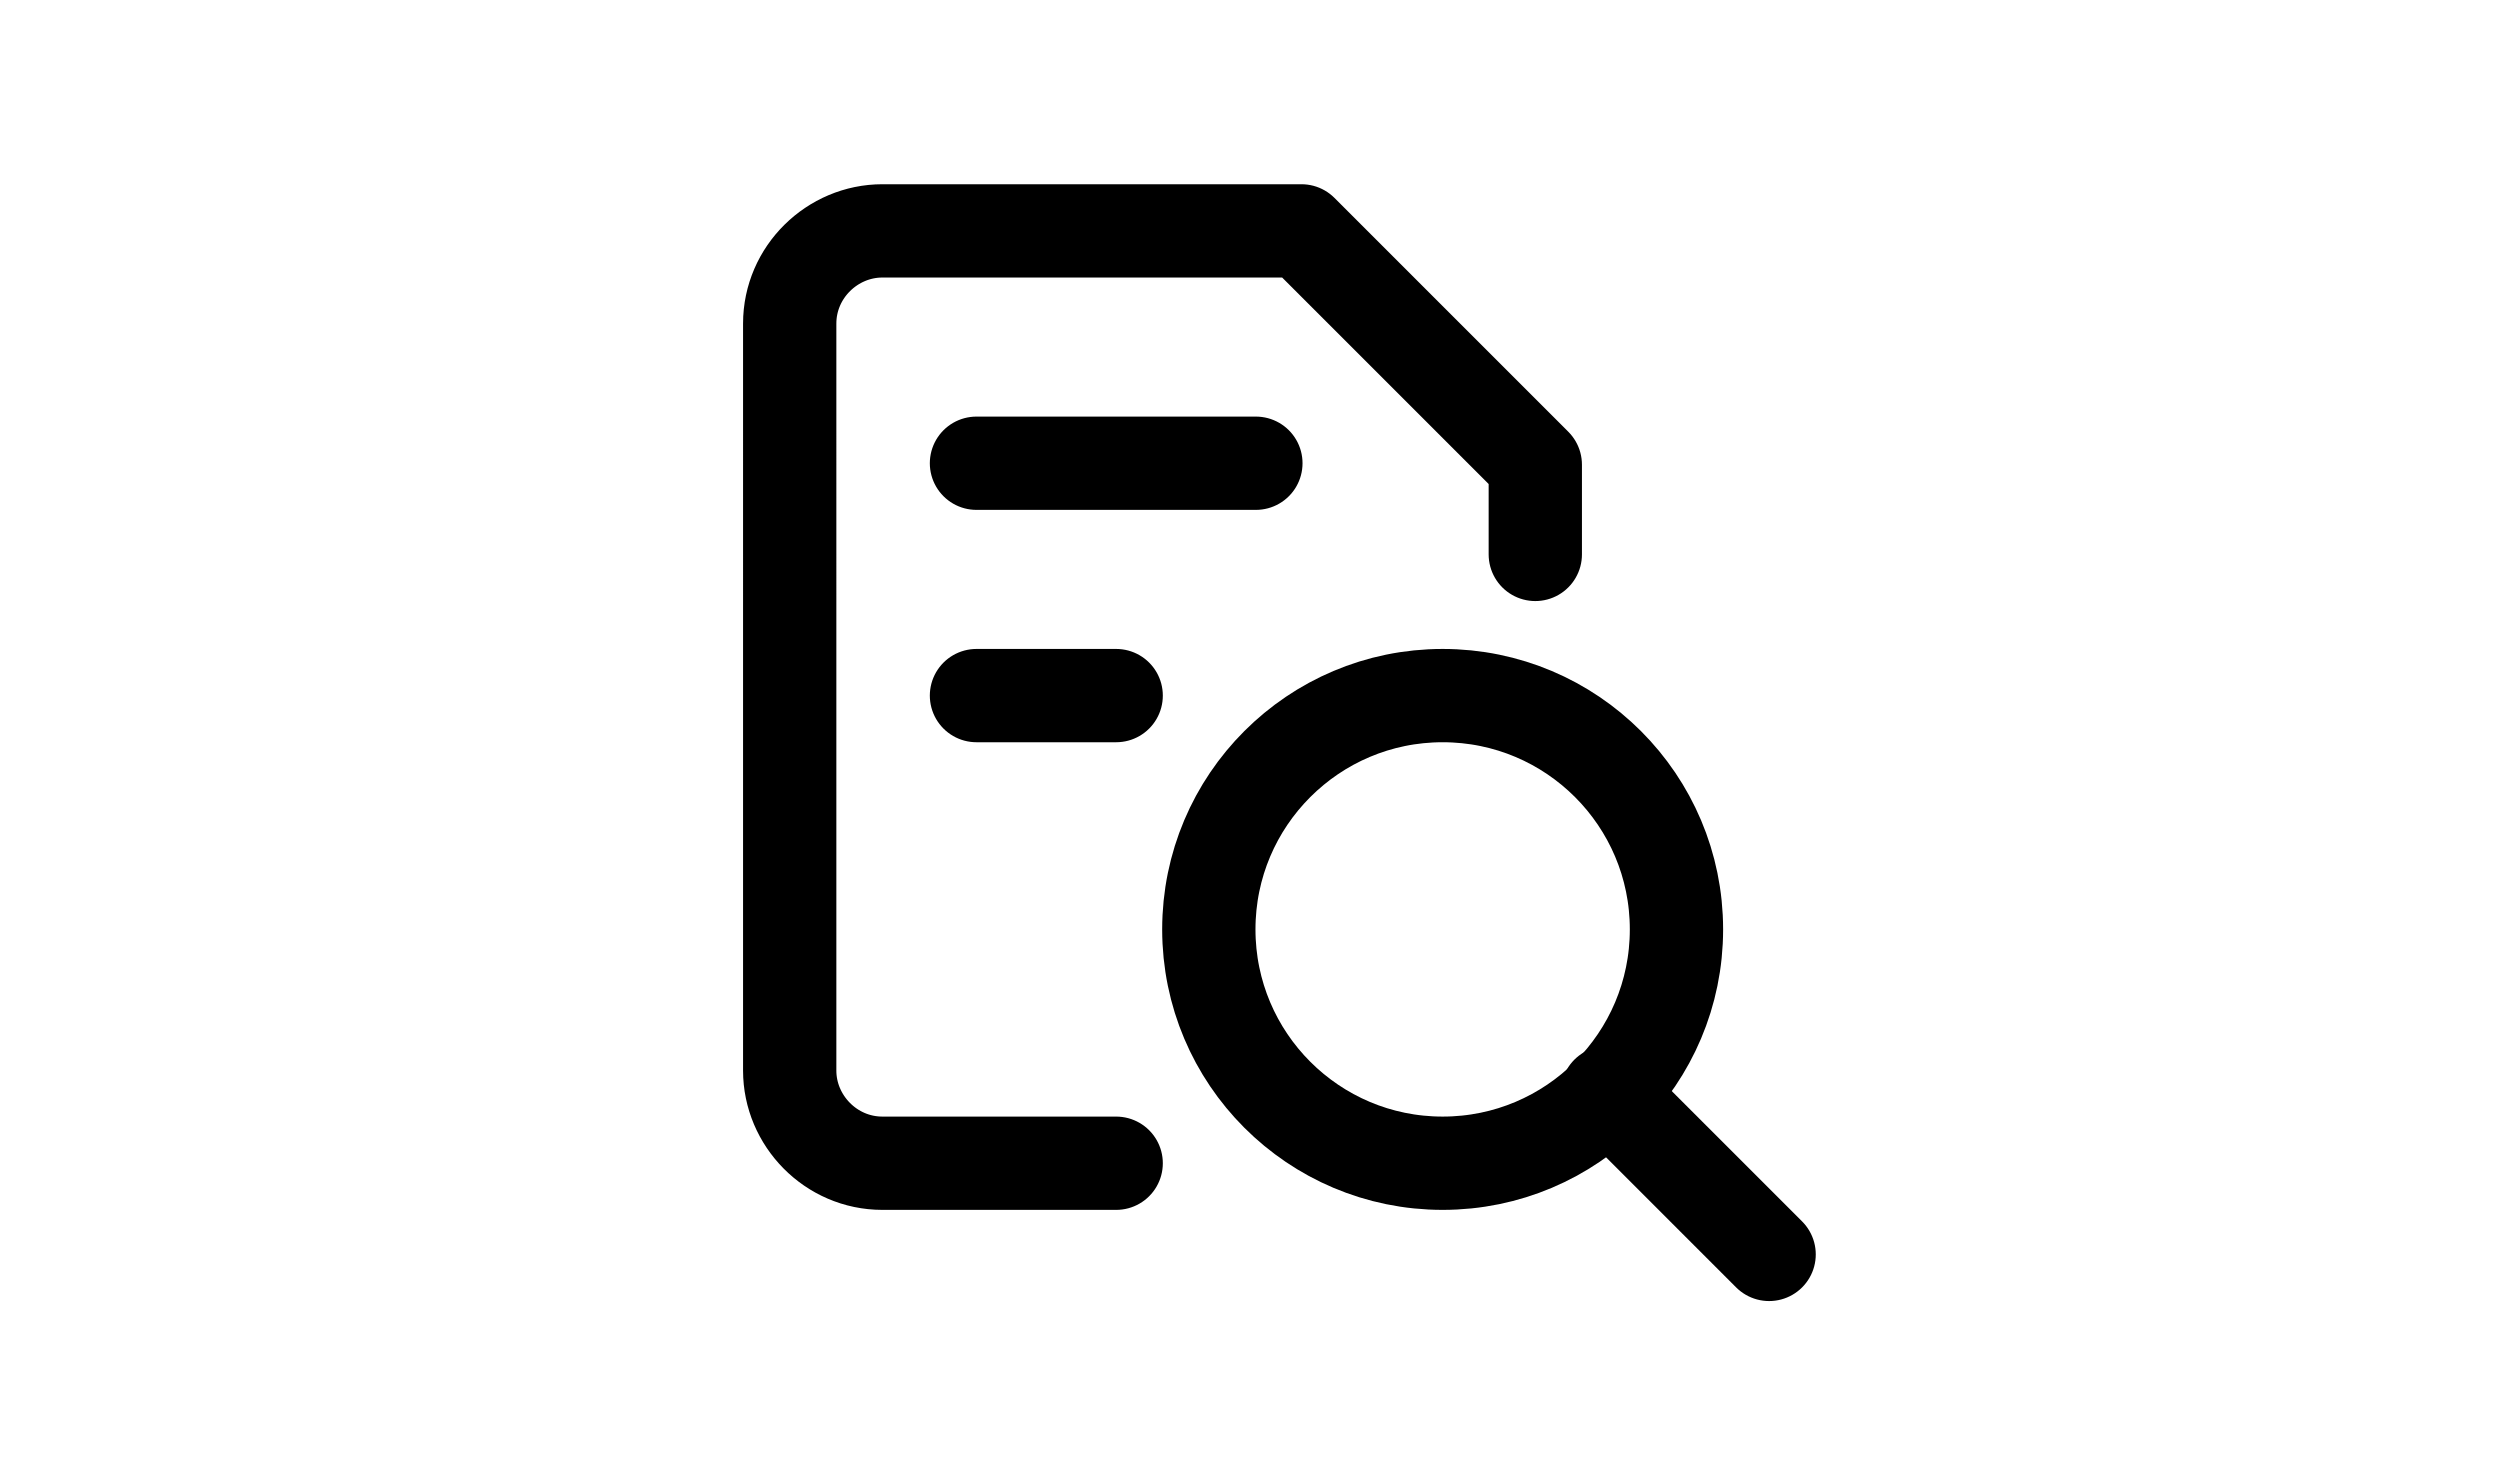 <?xml version="1.0" encoding="utf-8"?>
<!-- Generator: Adobe Illustrator 24.1.2, SVG Export Plug-In . SVG Version: 6.00 Build 0)  -->
<svg version="1.1" id="Layer_1" xmlns="http://www.w3.org/2000/svg" xmlns:xlink="http://www.w3.org/1999/xlink" x="0px" y="0px"
	 viewBox="0 0 170 100" style="enable-background:new 0 0 170 100;" xml:space="preserve">
<style type="text/css">
	.st0{fill:none;stroke:#000000;stroke-width:6.344;stroke-linecap:round;stroke-linejoin:round;}
</style>
<g>
	<path class="st0" d="M75.9,79.1H60c-3.5,0-6.3-2.9-6.3-6.3V22c0-3.5,2.9-6.3,6.3-6.3h28.5l15.9,15.9v6.1"/>
	<circle class="st0" cx="98.1" cy="63.2" r="15.9"/>
	<line class="st0" x1="120.3" y1="85.3" x2="109.3" y2="74.3"/>
	<line class="st0" x1="66.4" y1="31.5" x2="85.4" y2="31.5"/>
	<line class="st0" x1="66.4" y1="47.3" x2="75.9" y2="47.3"/>
</g>
</svg>
